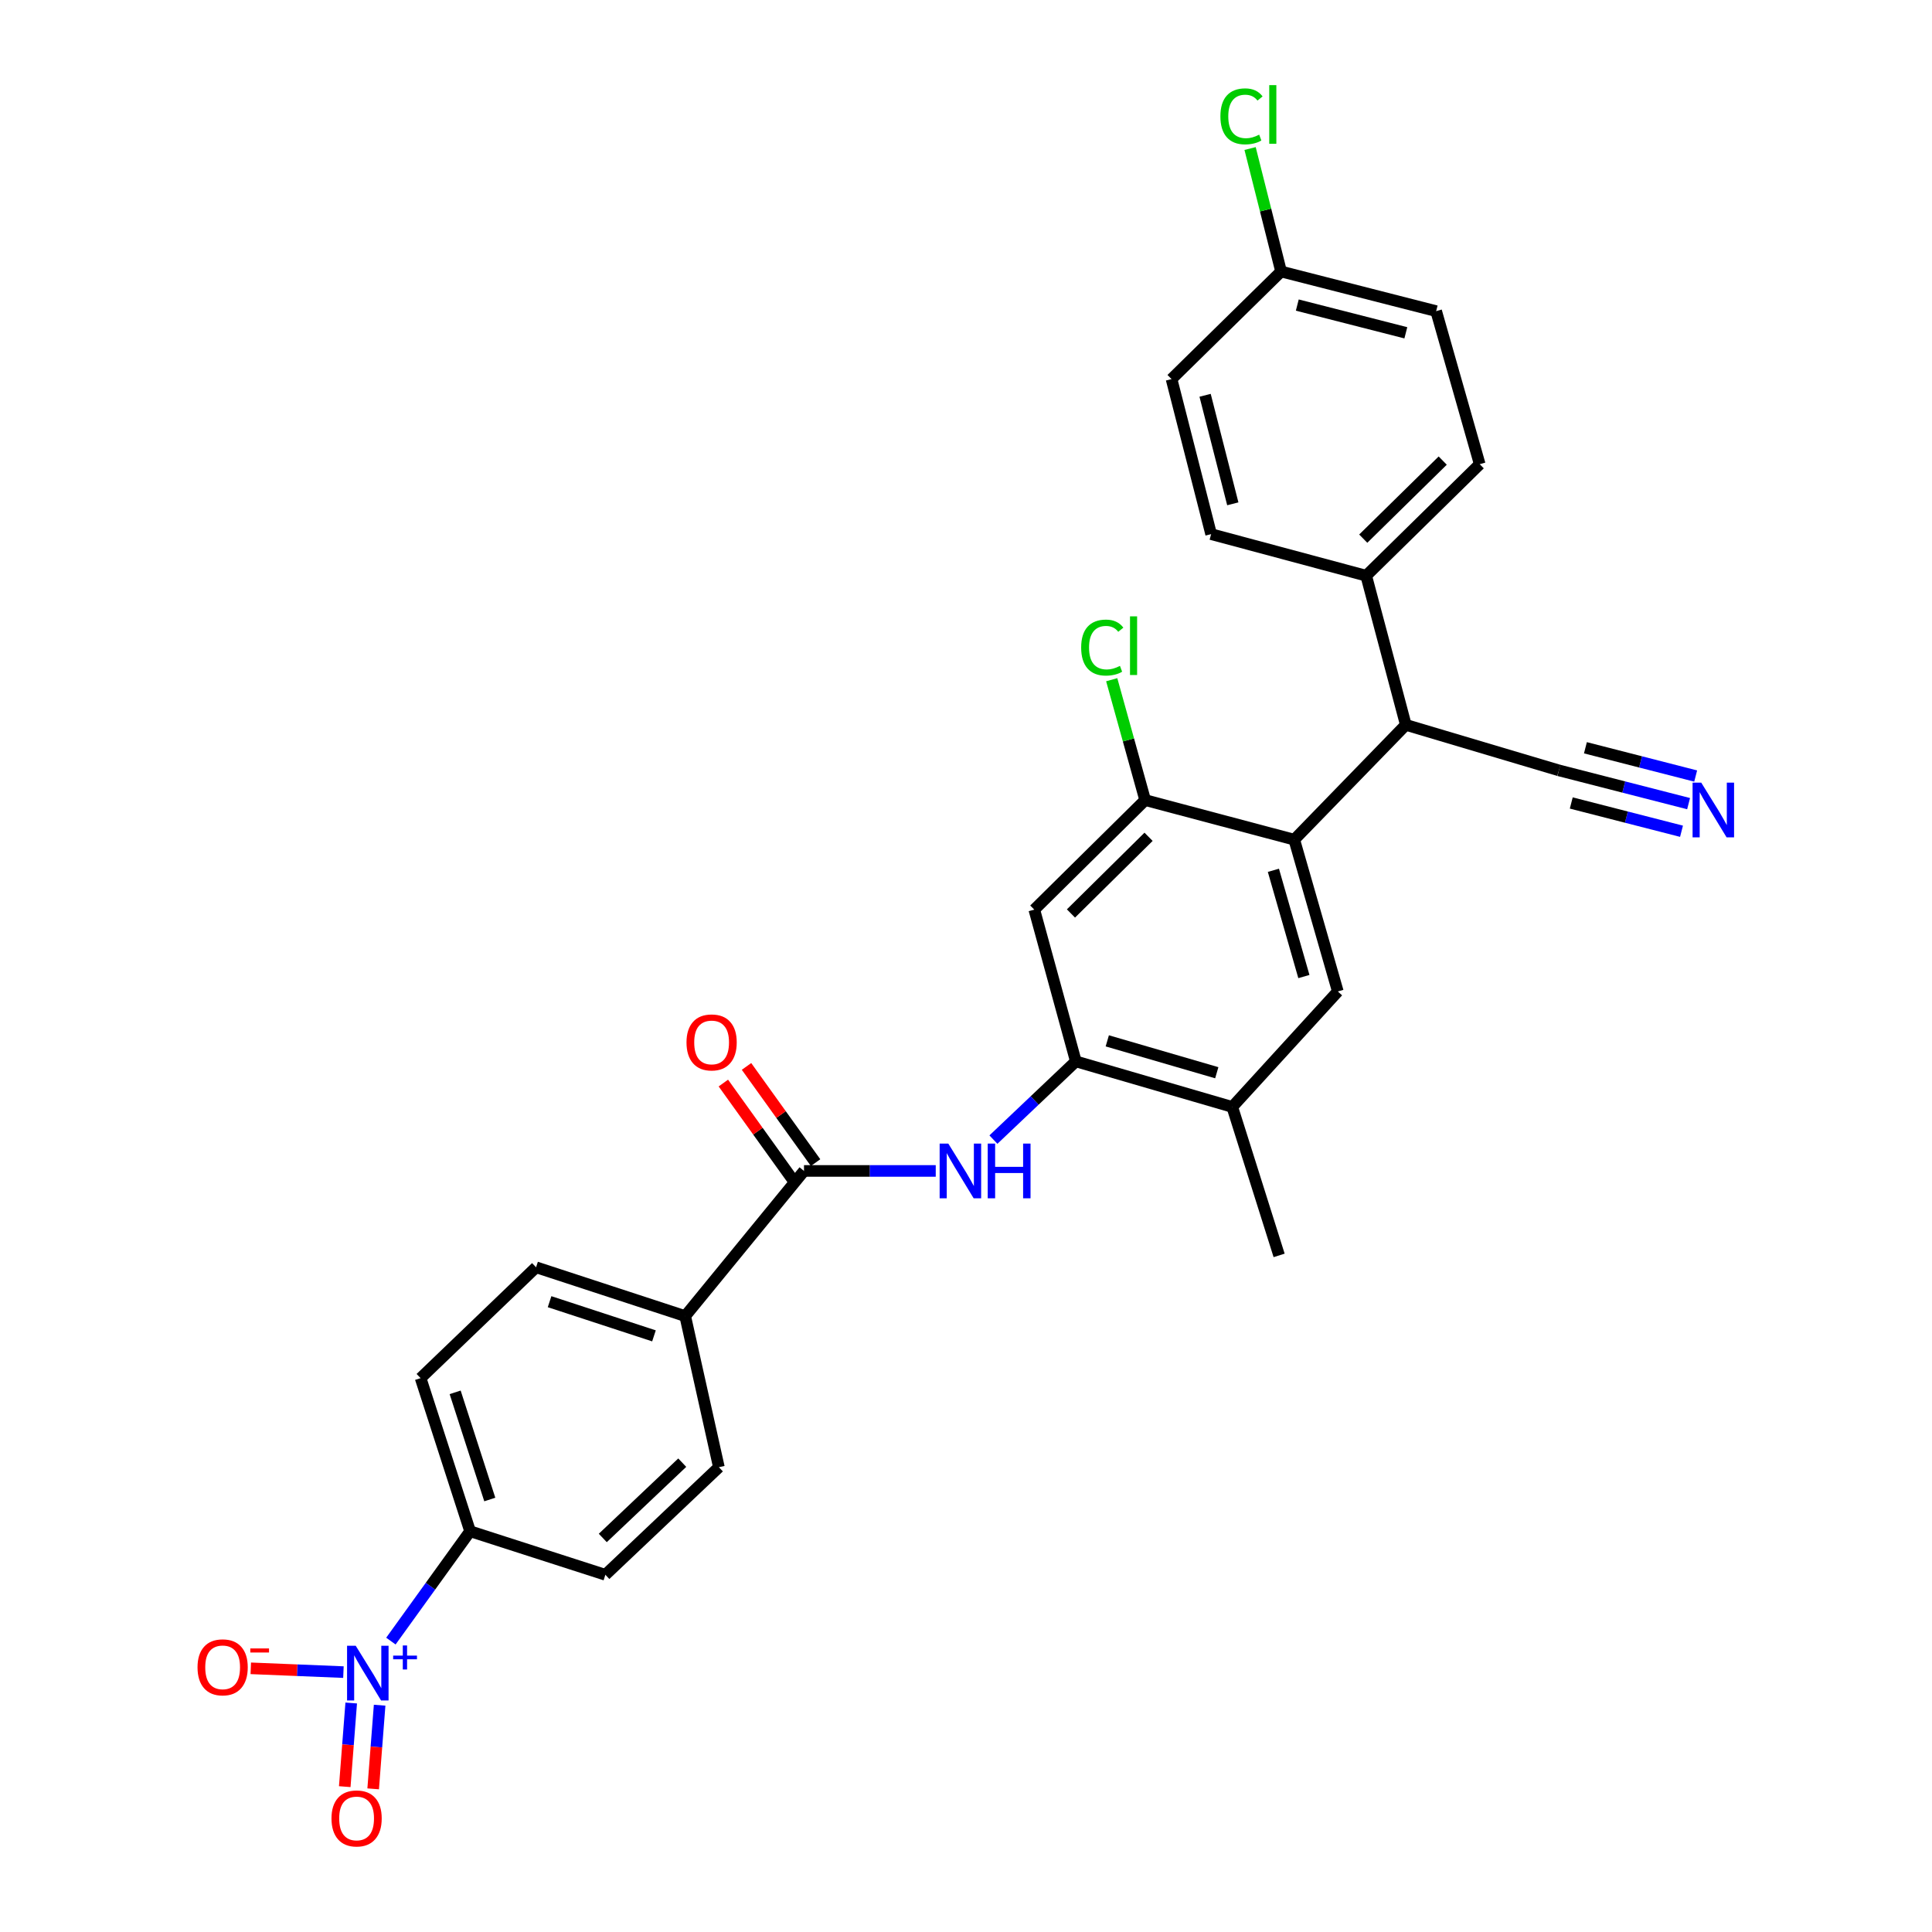 <?xml version='1.0' encoding='iso-8859-1'?>
<svg version='1.1' baseProfile='full'
              xmlns='http://www.w3.org/2000/svg'
                      xmlns:rdkit='http://www.rdkit.org/xml'
                      xmlns:xlink='http://www.w3.org/1999/xlink'
                  xml:space='preserve'
width='1000px' height='1000px' viewBox='0 0 1000 1000'>
<!-- END OF HEADER -->
<rect style='opacity:1.0;fill:#FFFFFF;stroke:none' width='1000' height='1000' x='0' y='0'> </rect>
<path class='bond-11' d='M 202.327,849.426 L 222.822,820.997' style='fill:none;fill-rule:evenodd;stroke:#0000FF;stroke-width:6px;stroke-linecap:butt;stroke-linejoin:miter;stroke-opacity:1' />
<path class='bond-11' d='M 222.822,820.997 L 243.318,792.569' style='fill:none;fill-rule:evenodd;stroke:#000000;stroke-width:6px;stroke-linecap:butt;stroke-linejoin:miter;stroke-opacity:1' />
<path class='bond-12' d='M 177.759,865.481 L 153.781,864.5' style='fill:none;fill-rule:evenodd;stroke:#0000FF;stroke-width:6px;stroke-linecap:butt;stroke-linejoin:miter;stroke-opacity:1' />
<path class='bond-12' d='M 153.781,864.5 L 129.802,863.52' style='fill:none;fill-rule:evenodd;stroke:#FF0000;stroke-width:6px;stroke-linecap:butt;stroke-linejoin:miter;stroke-opacity:1' />
<path class='bond-14' d='M 181.786,881.474 L 180.114,903.121' style='fill:none;fill-rule:evenodd;stroke:#0000FF;stroke-width:6px;stroke-linecap:butt;stroke-linejoin:miter;stroke-opacity:1' />
<path class='bond-14' d='M 180.114,903.121 L 178.442,924.769' style='fill:none;fill-rule:evenodd;stroke:#FF0000;stroke-width:6px;stroke-linecap:butt;stroke-linejoin:miter;stroke-opacity:1' />
<path class='bond-14' d='M 196.495,882.61 L 194.823,904.257' style='fill:none;fill-rule:evenodd;stroke:#0000FF;stroke-width:6px;stroke-linecap:butt;stroke-linejoin:miter;stroke-opacity:1' />
<path class='bond-14' d='M 194.823,904.257 L 193.151,925.905' style='fill:none;fill-rule:evenodd;stroke:#FF0000;stroke-width:6px;stroke-linecap:butt;stroke-linejoin:miter;stroke-opacity:1' />
<path class='bond-0' d='M 669.906,434.614 L 692.454,513.173' style='fill:none;fill-rule:evenodd;stroke:#000000;stroke-width:6px;stroke-linecap:butt;stroke-linejoin:miter;stroke-opacity:1' />
<path class='bond-0' d='M 659.108,450.468 L 674.891,505.459' style='fill:none;fill-rule:evenodd;stroke:#000000;stroke-width:6px;stroke-linecap:butt;stroke-linejoin:miter;stroke-opacity:1' />
<path class='bond-7' d='M 669.906,434.614 L 727.648,375.184' style='fill:none;fill-rule:evenodd;stroke:#000000;stroke-width:6px;stroke-linecap:butt;stroke-linejoin:miter;stroke-opacity:1' />
<path class='bond-30' d='M 669.906,434.614 L 592.732,414.124' style='fill:none;fill-rule:evenodd;stroke:#000000;stroke-width:6px;stroke-linecap:butt;stroke-linejoin:miter;stroke-opacity:1' />
<path class='bond-1' d='M 416.148,606.076 L 354.661,681.209' style='fill:none;fill-rule:evenodd;stroke:#000000;stroke-width:6px;stroke-linecap:butt;stroke-linejoin:miter;stroke-opacity:1' />
<path class='bond-3' d='M 416.148,606.076 L 450.242,606.076' style='fill:none;fill-rule:evenodd;stroke:#000000;stroke-width:6px;stroke-linecap:butt;stroke-linejoin:miter;stroke-opacity:1' />
<path class='bond-3' d='M 450.242,606.076 L 484.337,606.076' style='fill:none;fill-rule:evenodd;stroke:#0000FF;stroke-width:6px;stroke-linecap:butt;stroke-linejoin:miter;stroke-opacity:1' />
<path class='bond-16' d='M 422.14,601.774 L 404.266,576.878' style='fill:none;fill-rule:evenodd;stroke:#000000;stroke-width:6px;stroke-linecap:butt;stroke-linejoin:miter;stroke-opacity:1' />
<path class='bond-16' d='M 404.266,576.878 L 386.393,551.982' style='fill:none;fill-rule:evenodd;stroke:#FF0000;stroke-width:6px;stroke-linecap:butt;stroke-linejoin:miter;stroke-opacity:1' />
<path class='bond-16' d='M 410.156,610.378 L 392.282,585.482' style='fill:none;fill-rule:evenodd;stroke:#000000;stroke-width:6px;stroke-linecap:butt;stroke-linejoin:miter;stroke-opacity:1' />
<path class='bond-16' d='M 392.282,585.482 L 374.408,560.586' style='fill:none;fill-rule:evenodd;stroke:#FF0000;stroke-width:6px;stroke-linecap:butt;stroke-linejoin:miter;stroke-opacity:1' />
<path class='bond-2' d='M 556.858,549.367 L 535.525,569.612' style='fill:none;fill-rule:evenodd;stroke:#000000;stroke-width:6px;stroke-linecap:butt;stroke-linejoin:miter;stroke-opacity:1' />
<path class='bond-2' d='M 535.525,569.612 L 514.192,589.856' style='fill:none;fill-rule:evenodd;stroke:#0000FF;stroke-width:6px;stroke-linecap:butt;stroke-linejoin:miter;stroke-opacity:1' />
<path class='bond-6' d='M 556.858,549.367 L 535.351,470.824' style='fill:none;fill-rule:evenodd;stroke:#000000;stroke-width:6px;stroke-linecap:butt;stroke-linejoin:miter;stroke-opacity:1' />
<path class='bond-9' d='M 556.858,549.367 L 637.819,572.947' style='fill:none;fill-rule:evenodd;stroke:#000000;stroke-width:6px;stroke-linecap:butt;stroke-linejoin:miter;stroke-opacity:1' />
<path class='bond-9' d='M 573.127,538.74 L 629.8,555.246' style='fill:none;fill-rule:evenodd;stroke:#000000;stroke-width:6px;stroke-linecap:butt;stroke-linejoin:miter;stroke-opacity:1' />
<path class='bond-4' d='M 592.732,414.124 L 535.351,470.824' style='fill:none;fill-rule:evenodd;stroke:#000000;stroke-width:6px;stroke-linecap:butt;stroke-linejoin:miter;stroke-opacity:1' />
<path class='bond-4' d='M 594.495,433.123 L 554.328,472.813' style='fill:none;fill-rule:evenodd;stroke:#000000;stroke-width:6px;stroke-linecap:butt;stroke-linejoin:miter;stroke-opacity:1' />
<path class='bond-23' d='M 592.732,414.124 L 584.077,382.971' style='fill:none;fill-rule:evenodd;stroke:#000000;stroke-width:6px;stroke-linecap:butt;stroke-linejoin:miter;stroke-opacity:1' />
<path class='bond-23' d='M 584.077,382.971 L 575.422,351.818' style='fill:none;fill-rule:evenodd;stroke:#00CC00;stroke-width:6px;stroke-linecap:butt;stroke-linejoin:miter;stroke-opacity:1' />
<path class='bond-5' d='M 692.454,513.173 L 637.819,572.947' style='fill:none;fill-rule:evenodd;stroke:#000000;stroke-width:6px;stroke-linecap:butt;stroke-linejoin:miter;stroke-opacity:1' />
<path class='bond-10' d='M 727.648,375.184 L 806.879,398.748' style='fill:none;fill-rule:evenodd;stroke:#000000;stroke-width:6px;stroke-linecap:butt;stroke-linejoin:miter;stroke-opacity:1' />
<path class='bond-15' d='M 727.648,375.184 L 707.141,297.986' style='fill:none;fill-rule:evenodd;stroke:#000000;stroke-width:6px;stroke-linecap:butt;stroke-linejoin:miter;stroke-opacity:1' />
<path class='bond-8' d='M 874.012,415.963 L 840.445,407.356' style='fill:none;fill-rule:evenodd;stroke:#0000FF;stroke-width:6px;stroke-linecap:butt;stroke-linejoin:miter;stroke-opacity:1' />
<path class='bond-8' d='M 840.445,407.356 L 806.879,398.748' style='fill:none;fill-rule:evenodd;stroke:#000000;stroke-width:6px;stroke-linecap:butt;stroke-linejoin:miter;stroke-opacity:1' />
<path class='bond-8' d='M 877.677,401.673 L 849.145,394.356' style='fill:none;fill-rule:evenodd;stroke:#0000FF;stroke-width:6px;stroke-linecap:butt;stroke-linejoin:miter;stroke-opacity:1' />
<path class='bond-8' d='M 849.145,394.356 L 820.613,387.04' style='fill:none;fill-rule:evenodd;stroke:#000000;stroke-width:6px;stroke-linecap:butt;stroke-linejoin:miter;stroke-opacity:1' />
<path class='bond-8' d='M 870.347,430.254 L 841.816,422.937' style='fill:none;fill-rule:evenodd;stroke:#0000FF;stroke-width:6px;stroke-linecap:butt;stroke-linejoin:miter;stroke-opacity:1' />
<path class='bond-8' d='M 841.816,422.937 L 813.284,415.621' style='fill:none;fill-rule:evenodd;stroke:#000000;stroke-width:6px;stroke-linecap:butt;stroke-linejoin:miter;stroke-opacity:1' />
<path class='bond-28' d='M 637.819,572.947 L 662.071,649.793' style='fill:none;fill-rule:evenodd;stroke:#000000;stroke-width:6px;stroke-linecap:butt;stroke-linejoin:miter;stroke-opacity:1' />
<path class='bond-17' d='M 243.318,792.569 L 217.705,713.321' style='fill:none;fill-rule:evenodd;stroke:#000000;stroke-width:6px;stroke-linecap:butt;stroke-linejoin:miter;stroke-opacity:1' />
<path class='bond-17' d='M 253.514,776.145 L 235.585,720.671' style='fill:none;fill-rule:evenodd;stroke:#000000;stroke-width:6px;stroke-linecap:butt;stroke-linejoin:miter;stroke-opacity:1' />
<path class='bond-18' d='M 243.318,792.569 L 313.337,815.108' style='fill:none;fill-rule:evenodd;stroke:#000000;stroke-width:6px;stroke-linecap:butt;stroke-linejoin:miter;stroke-opacity:1' />
<path class='bond-13' d='M 354.661,681.209 L 372.094,759.424' style='fill:none;fill-rule:evenodd;stroke:#000000;stroke-width:6px;stroke-linecap:butt;stroke-linejoin:miter;stroke-opacity:1' />
<path class='bond-29' d='M 354.661,681.209 L 277.471,655.941' style='fill:none;fill-rule:evenodd;stroke:#000000;stroke-width:6px;stroke-linecap:butt;stroke-linejoin:miter;stroke-opacity:1' />
<path class='bond-29' d='M 338.493,691.44 L 284.459,673.752' style='fill:none;fill-rule:evenodd;stroke:#000000;stroke-width:6px;stroke-linecap:butt;stroke-linejoin:miter;stroke-opacity:1' />
<path class='bond-21' d='M 707.141,297.986 L 765.899,240.269' style='fill:none;fill-rule:evenodd;stroke:#000000;stroke-width:6px;stroke-linecap:butt;stroke-linejoin:miter;stroke-opacity:1' />
<path class='bond-21' d='M 705.616,278.803 L 746.747,238.402' style='fill:none;fill-rule:evenodd;stroke:#000000;stroke-width:6px;stroke-linecap:butt;stroke-linejoin:miter;stroke-opacity:1' />
<path class='bond-22' d='M 707.141,297.986 L 626.877,276.463' style='fill:none;fill-rule:evenodd;stroke:#000000;stroke-width:6px;stroke-linecap:butt;stroke-linejoin:miter;stroke-opacity:1' />
<path class='bond-19' d='M 217.705,713.321 L 277.471,655.941' style='fill:none;fill-rule:evenodd;stroke:#000000;stroke-width:6px;stroke-linecap:butt;stroke-linejoin:miter;stroke-opacity:1' />
<path class='bond-20' d='M 313.337,815.108 L 372.094,759.424' style='fill:none;fill-rule:evenodd;stroke:#000000;stroke-width:6px;stroke-linecap:butt;stroke-linejoin:miter;stroke-opacity:1' />
<path class='bond-20' d='M 312.002,796.047 L 353.132,757.068' style='fill:none;fill-rule:evenodd;stroke:#000000;stroke-width:6px;stroke-linecap:butt;stroke-linejoin:miter;stroke-opacity:1' />
<path class='bond-26' d='M 765.899,240.269 L 743.351,161.038' style='fill:none;fill-rule:evenodd;stroke:#000000;stroke-width:6px;stroke-linecap:butt;stroke-linejoin:miter;stroke-opacity:1' />
<path class='bond-25' d='M 626.877,276.463 L 606.387,196.215' style='fill:none;fill-rule:evenodd;stroke:#000000;stroke-width:6px;stroke-linecap:butt;stroke-linejoin:miter;stroke-opacity:1' />
<path class='bond-25' d='M 638.098,260.776 L 623.755,204.602' style='fill:none;fill-rule:evenodd;stroke:#000000;stroke-width:6px;stroke-linecap:butt;stroke-linejoin:miter;stroke-opacity:1' />
<path class='bond-24' d='M 663.087,140.531 L 606.387,196.215' style='fill:none;fill-rule:evenodd;stroke:#000000;stroke-width:6px;stroke-linecap:butt;stroke-linejoin:miter;stroke-opacity:1' />
<path class='bond-27' d='M 663.087,140.531 L 655.065,108.705' style='fill:none;fill-rule:evenodd;stroke:#000000;stroke-width:6px;stroke-linecap:butt;stroke-linejoin:miter;stroke-opacity:1' />
<path class='bond-27' d='M 655.065,108.705 L 647.042,76.878' style='fill:none;fill-rule:evenodd;stroke:#00CC00;stroke-width:6px;stroke-linecap:butt;stroke-linejoin:miter;stroke-opacity:1' />
<path class='bond-31' d='M 663.087,140.531 L 743.351,161.038' style='fill:none;fill-rule:evenodd;stroke:#000000;stroke-width:6px;stroke-linecap:butt;stroke-linejoin:miter;stroke-opacity:1' />
<path class='bond-31' d='M 671.475,157.901 L 727.66,172.255' style='fill:none;fill-rule:evenodd;stroke:#000000;stroke-width:6px;stroke-linecap:butt;stroke-linejoin:miter;stroke-opacity:1' />
<path  class='atom-0' d='M 184.119 851.837
L 193.399 866.837
Q 194.319 868.317, 195.799 870.997
Q 197.279 873.677, 197.359 873.837
L 197.359 851.837
L 201.119 851.837
L 201.119 880.157
L 197.239 880.157
L 187.279 863.757
Q 186.119 861.837, 184.879 859.637
Q 183.679 857.437, 183.319 856.757
L 183.319 880.157
L 179.639 880.157
L 179.639 851.837
L 184.119 851.837
' fill='#0000FF'/>
<path  class='atom-0' d='M 203.495 856.942
L 208.485 856.942
L 208.485 851.689
L 210.702 851.689
L 210.702 856.942
L 215.824 856.942
L 215.824 858.843
L 210.702 858.843
L 210.702 864.123
L 208.485 864.123
L 208.485 858.843
L 203.495 858.843
L 203.495 856.942
' fill='#0000FF'/>
<path  class='atom-4' d='M 490.84 591.916
L 500.12 606.916
Q 501.04 608.396, 502.52 611.076
Q 504 613.756, 504.08 613.916
L 504.08 591.916
L 507.84 591.916
L 507.84 620.236
L 503.96 620.236
L 494 603.836
Q 492.84 601.916, 491.6 599.716
Q 490.4 597.516, 490.04 596.836
L 490.04 620.236
L 486.36 620.236
L 486.36 591.916
L 490.84 591.916
' fill='#0000FF'/>
<path  class='atom-4' d='M 511.24 591.916
L 515.08 591.916
L 515.08 603.956
L 529.56 603.956
L 529.56 591.916
L 533.4 591.916
L 533.4 620.236
L 529.56 620.236
L 529.56 607.156
L 515.08 607.156
L 515.08 620.236
L 511.24 620.236
L 511.24 591.916
' fill='#0000FF'/>
<path  class='atom-9' d='M 880.555 405.086
L 889.835 420.086
Q 890.755 421.566, 892.235 424.246
Q 893.715 426.926, 893.795 427.086
L 893.795 405.086
L 897.555 405.086
L 897.555 433.406
L 893.675 433.406
L 883.715 417.006
Q 882.555 415.086, 881.315 412.886
Q 880.115 410.686, 879.755 410.006
L 879.755 433.406
L 876.075 433.406
L 876.075 405.086
L 880.555 405.086
' fill='#0000FF'/>
<path  class='atom-13' d='M 102.238 863.004
Q 102.238 856.204, 105.598 852.404
Q 108.958 848.604, 115.238 848.604
Q 121.518 848.604, 124.878 852.404
Q 128.238 856.204, 128.238 863.004
Q 128.238 869.884, 124.838 873.804
Q 121.438 877.684, 115.238 877.684
Q 108.998 877.684, 105.598 873.804
Q 102.238 869.924, 102.238 863.004
M 115.238 874.484
Q 119.558 874.484, 121.878 871.604
Q 124.238 868.684, 124.238 863.004
Q 124.238 857.444, 121.878 854.644
Q 119.558 851.804, 115.238 851.804
Q 110.918 851.804, 108.558 854.604
Q 106.238 857.404, 106.238 863.004
Q 106.238 868.724, 108.558 871.604
Q 110.918 874.484, 115.238 874.484
' fill='#FF0000'/>
<path  class='atom-13' d='M 129.558 853.226
L 139.246 853.226
L 139.246 855.338
L 129.558 855.338
L 129.558 853.226
' fill='#FF0000'/>
<path  class='atom-15' d='M 171.576 941.219
Q 171.576 934.419, 174.936 930.619
Q 178.296 926.819, 184.576 926.819
Q 190.856 926.819, 194.216 930.619
Q 197.576 934.419, 197.576 941.219
Q 197.576 948.099, 194.176 952.019
Q 190.776 955.899, 184.576 955.899
Q 178.336 955.899, 174.936 952.019
Q 171.576 948.139, 171.576 941.219
M 184.576 952.699
Q 188.896 952.699, 191.216 949.819
Q 193.576 946.899, 193.576 941.219
Q 193.576 935.659, 191.216 932.859
Q 188.896 930.019, 184.576 930.019
Q 180.256 930.019, 177.896 932.819
Q 175.576 935.619, 175.576 941.219
Q 175.576 946.939, 177.896 949.819
Q 180.256 952.699, 184.576 952.699
' fill='#FF0000'/>
<path  class='atom-17' d='M 355.332 539.554
Q 355.332 532.754, 358.692 528.954
Q 362.052 525.154, 368.332 525.154
Q 374.612 525.154, 377.972 528.954
Q 381.332 532.754, 381.332 539.554
Q 381.332 546.434, 377.932 550.354
Q 374.532 554.234, 368.332 554.234
Q 362.092 554.234, 358.692 550.354
Q 355.332 546.474, 355.332 539.554
M 368.332 551.034
Q 372.652 551.034, 374.972 548.154
Q 377.332 545.234, 377.332 539.554
Q 377.332 533.994, 374.972 531.194
Q 372.652 528.354, 368.332 528.354
Q 364.012 528.354, 361.652 531.154
Q 359.332 533.954, 359.332 539.554
Q 359.332 545.274, 361.652 548.154
Q 364.012 551.034, 368.332 551.034
' fill='#FF0000'/>
<path  class='atom-24' d='M 559.609 335.184
Q 559.609 328.144, 562.889 324.464
Q 566.209 320.744, 572.489 320.744
Q 578.329 320.744, 581.449 324.864
L 578.809 327.024
Q 576.529 324.024, 572.489 324.024
Q 568.209 324.024, 565.929 326.904
Q 563.689 329.744, 563.689 335.184
Q 563.689 340.784, 566.009 343.664
Q 568.369 346.544, 572.929 346.544
Q 576.049 346.544, 579.689 344.664
L 580.809 347.664
Q 579.329 348.624, 577.089 349.184
Q 574.849 349.744, 572.369 349.744
Q 566.209 349.744, 562.889 345.984
Q 559.609 342.224, 559.609 335.184
' fill='#00CC00'/>
<path  class='atom-24' d='M 584.889 319.024
L 588.569 319.024
L 588.569 349.384
L 584.889 349.384
L 584.889 319.024
' fill='#00CC00'/>
<path  class='atom-28' d='M 631.677 60.222
Q 631.677 53.182, 634.957 49.502
Q 638.277 45.782, 644.557 45.782
Q 650.397 45.782, 653.517 49.903
L 650.877 52.062
Q 648.597 49.062, 644.557 49.062
Q 640.277 49.062, 637.997 51.943
Q 635.757 54.782, 635.757 60.222
Q 635.757 65.823, 638.077 68.703
Q 640.437 71.582, 644.997 71.582
Q 648.117 71.582, 651.757 69.703
L 652.877 72.703
Q 651.397 73.662, 649.157 74.222
Q 646.917 74.782, 644.437 74.782
Q 638.277 74.782, 634.957 71.022
Q 631.677 67.263, 631.677 60.222
' fill='#00CC00'/>
<path  class='atom-28' d='M 656.957 44.062
L 660.637 44.062
L 660.637 74.422
L 656.957 74.422
L 656.957 44.062
' fill='#00CC00'/>
</svg>

